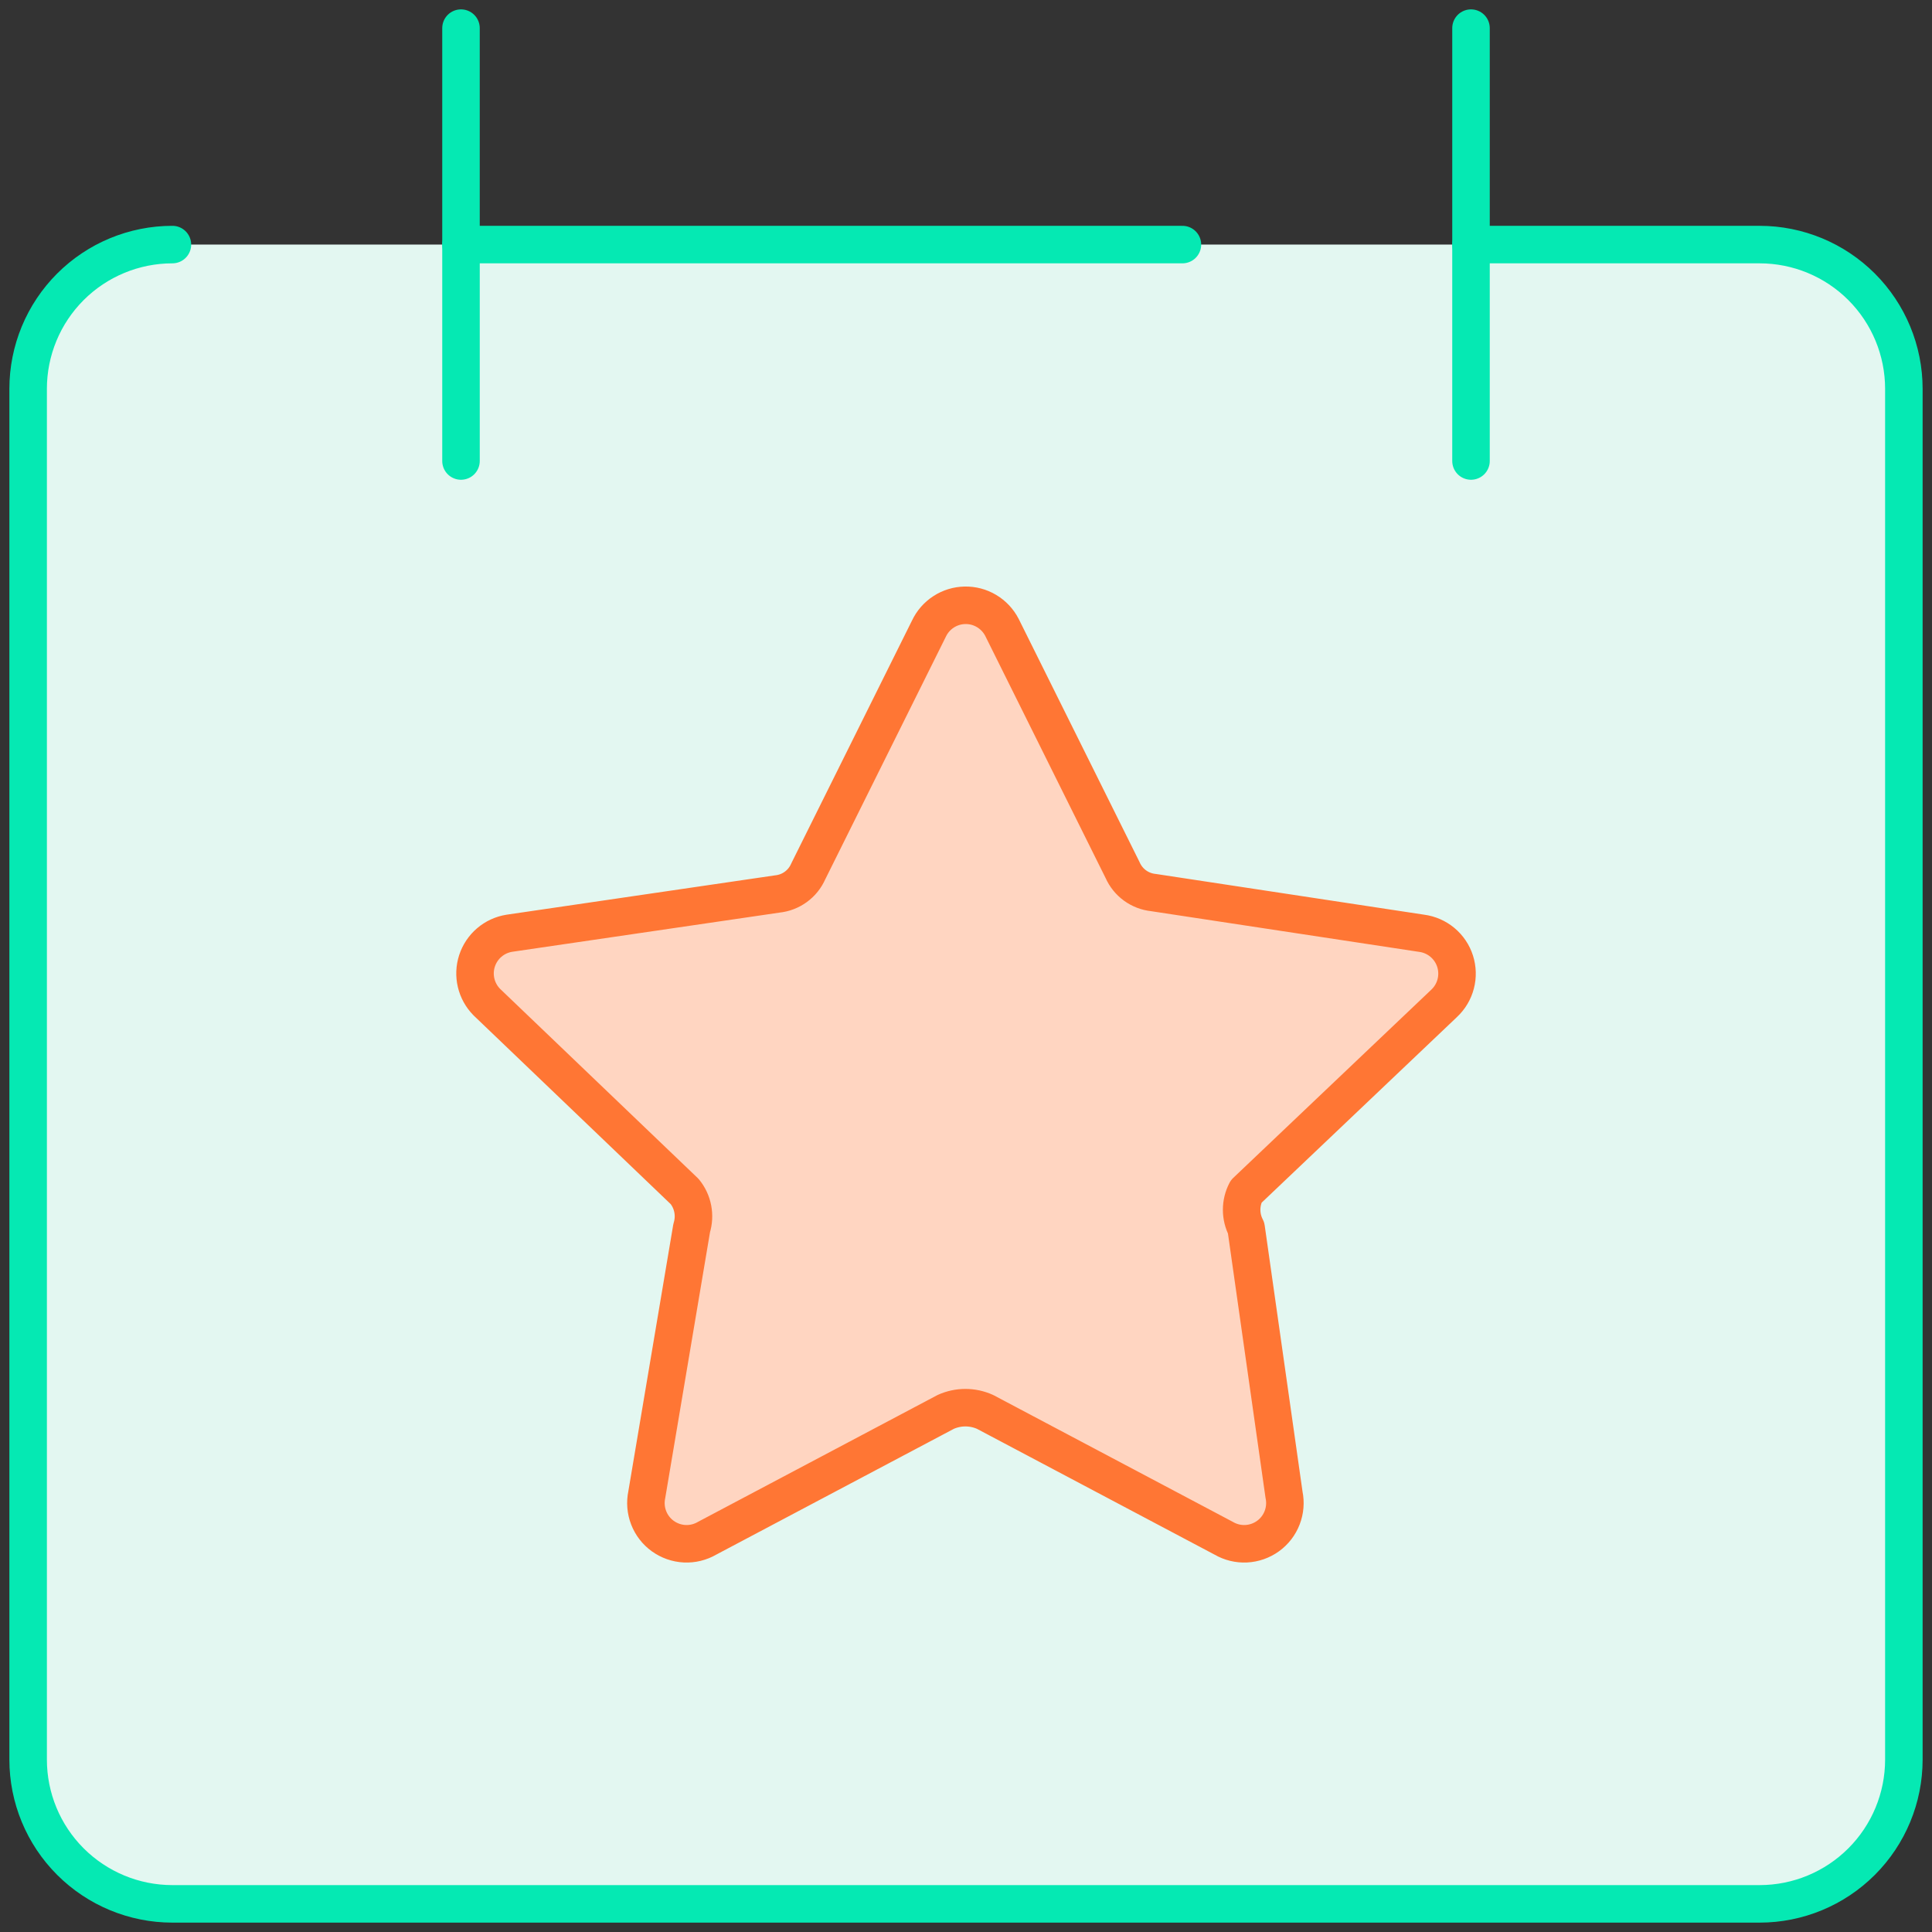<svg width="103" height="103" viewBox="0 0 103 103" fill="none" xmlns="http://www.w3.org/2000/svg">
<rect x="0" y="0" width="103" height="103" fill="#333333" stroke="none"/>
<path d="M9.192 13.039C7.152 13.039 5.196 13.849 3.753 15.291C2.31 16.734 1.5 18.691 1.5 20.731V93.808C1.5 95.848 2.31 97.805 3.753 99.247C5.196 100.689 7.152 101.5 9.192 101.5H93.808C95.848 101.5 97.805 100.689 99.247 99.247C100.689 97.805 101.5 95.848 101.5 93.808V20.731C101.5 18.691 100.689 16.734 99.247 15.291C97.805 13.849 95.848 13.039 93.808 13.039H9.192Z" fill="#E3F7F1"/>
<path d="M24.577 1.5V24.577" stroke="#05E9B3" stroke-width="2" stroke-linecap="round" stroke-linejoin="round"/>
<path d="M78.423 1.5V24.577" stroke="#05E9B3" stroke-width="2" stroke-linecap="round" stroke-linejoin="round"/>
<path d="M24.577 13.039H63.038" stroke="#05E9B3" stroke-width="2" stroke-linecap="round" stroke-linejoin="round"/>
<path d="M9.192 13.039C7.152 13.039 5.196 13.849 3.753 15.291C2.31 16.734 1.5 18.691 1.5 20.731V93.808C1.5 95.848 2.31 97.805 3.753 99.247C5.196 100.689 7.152 101.5 9.192 101.5H93.808C95.848 101.5 97.805 100.689 99.247 99.247C100.689 97.805 101.5 95.848 101.5 93.808V20.731C101.5 18.691 100.689 16.734 99.247 15.291C97.805 13.849 95.848 13.039 93.808 13.039H78.423" stroke="#05E9B3" stroke-width="2" stroke-linecap="round" stroke-linejoin="round"/>
<path d="M53.414 33.442L59.849 46.388C59.993 46.715 60.221 46.998 60.51 47.209C60.8 47.419 61.14 47.549 61.495 47.585L75.788 49.755C76.197 49.808 76.582 49.977 76.898 50.24C77.215 50.504 77.45 50.853 77.575 51.245C77.7 51.638 77.712 52.058 77.607 52.457C77.503 52.855 77.287 53.216 76.986 53.496L66.434 63.524C66.277 63.824 66.195 64.158 66.195 64.497C66.195 64.835 66.277 65.169 66.434 65.469L68.455 79.688C68.541 80.099 68.506 80.525 68.354 80.917C68.203 81.308 67.941 81.648 67.6 81.893C67.259 82.138 66.855 82.28 66.435 82.301C66.016 82.321 65.6 82.219 65.237 82.007L52.516 75.272C52.186 75.124 51.829 75.047 51.468 75.047C51.107 75.047 50.75 75.124 50.42 75.272L37.699 82.007C37.336 82.219 36.92 82.321 36.501 82.301C36.081 82.28 35.677 82.138 35.336 81.893C34.995 81.648 34.733 81.308 34.582 80.917C34.43 80.525 34.395 80.099 34.481 79.688L36.876 65.469C36.979 65.139 36.998 64.789 36.933 64.45C36.868 64.11 36.72 63.792 36.502 63.524L25.95 53.422C25.671 53.138 25.474 52.783 25.383 52.395C25.291 52.008 25.308 51.602 25.432 51.223C25.556 50.845 25.781 50.507 26.084 50.248C26.386 49.989 26.755 49.819 27.148 49.755L41.441 47.66C41.796 47.623 42.136 47.494 42.425 47.283C42.715 47.073 42.943 46.79 43.087 46.462L49.522 33.517C49.695 33.15 49.966 32.839 50.306 32.619C50.645 32.398 51.04 32.277 51.445 32.27C51.85 32.262 52.248 32.367 52.596 32.575C52.944 32.782 53.227 33.082 53.414 33.442Z" fill="#FFD5C1"/>
<path d="M53.414 33.442L59.849 46.388C59.993 46.715 60.221 46.998 60.51 47.209C60.8 47.419 61.14 47.549 61.495 47.585L75.788 49.755C76.197 49.808 76.582 49.977 76.898 50.24C77.215 50.504 77.45 50.853 77.575 51.245C77.7 51.638 77.712 52.058 77.607 52.457C77.503 52.855 77.287 53.216 76.986 53.496L66.434 63.524C66.277 63.824 66.195 64.158 66.195 64.497C66.195 64.835 66.277 65.169 66.434 65.469L68.455 79.688C68.541 80.099 68.506 80.525 68.354 80.917C68.203 81.308 67.941 81.648 67.6 81.893C67.259 82.138 66.855 82.28 66.435 82.301C66.016 82.321 65.6 82.219 65.237 82.007L52.516 75.272C52.186 75.124 51.829 75.047 51.468 75.047C51.107 75.047 50.75 75.124 50.42 75.272L37.699 82.007C37.336 82.219 36.92 82.321 36.501 82.301C36.081 82.28 35.677 82.138 35.336 81.893C34.995 81.648 34.733 81.308 34.582 80.917C34.43 80.525 34.395 80.099 34.481 79.688L36.876 65.469C36.979 65.139 36.998 64.789 36.933 64.45C36.868 64.11 36.72 63.792 36.502 63.524L25.95 53.422C25.671 53.138 25.474 52.783 25.383 52.395C25.291 52.008 25.308 51.602 25.432 51.223C25.556 50.845 25.781 50.507 26.084 50.248C26.386 49.989 26.755 49.819 27.148 49.755L41.441 47.66C41.796 47.623 42.136 47.494 42.425 47.283C42.715 47.073 42.943 46.79 43.087 46.462L49.522 33.517C49.695 33.15 49.966 32.839 50.306 32.619C50.645 32.398 51.04 32.277 51.445 32.27C51.85 32.262 52.248 32.367 52.596 32.575C52.944 32.782 53.227 33.082 53.414 33.442Z" stroke="#FF7634" stroke-width="2" stroke-linecap="round" stroke-linejoin="round"/>
</svg>

